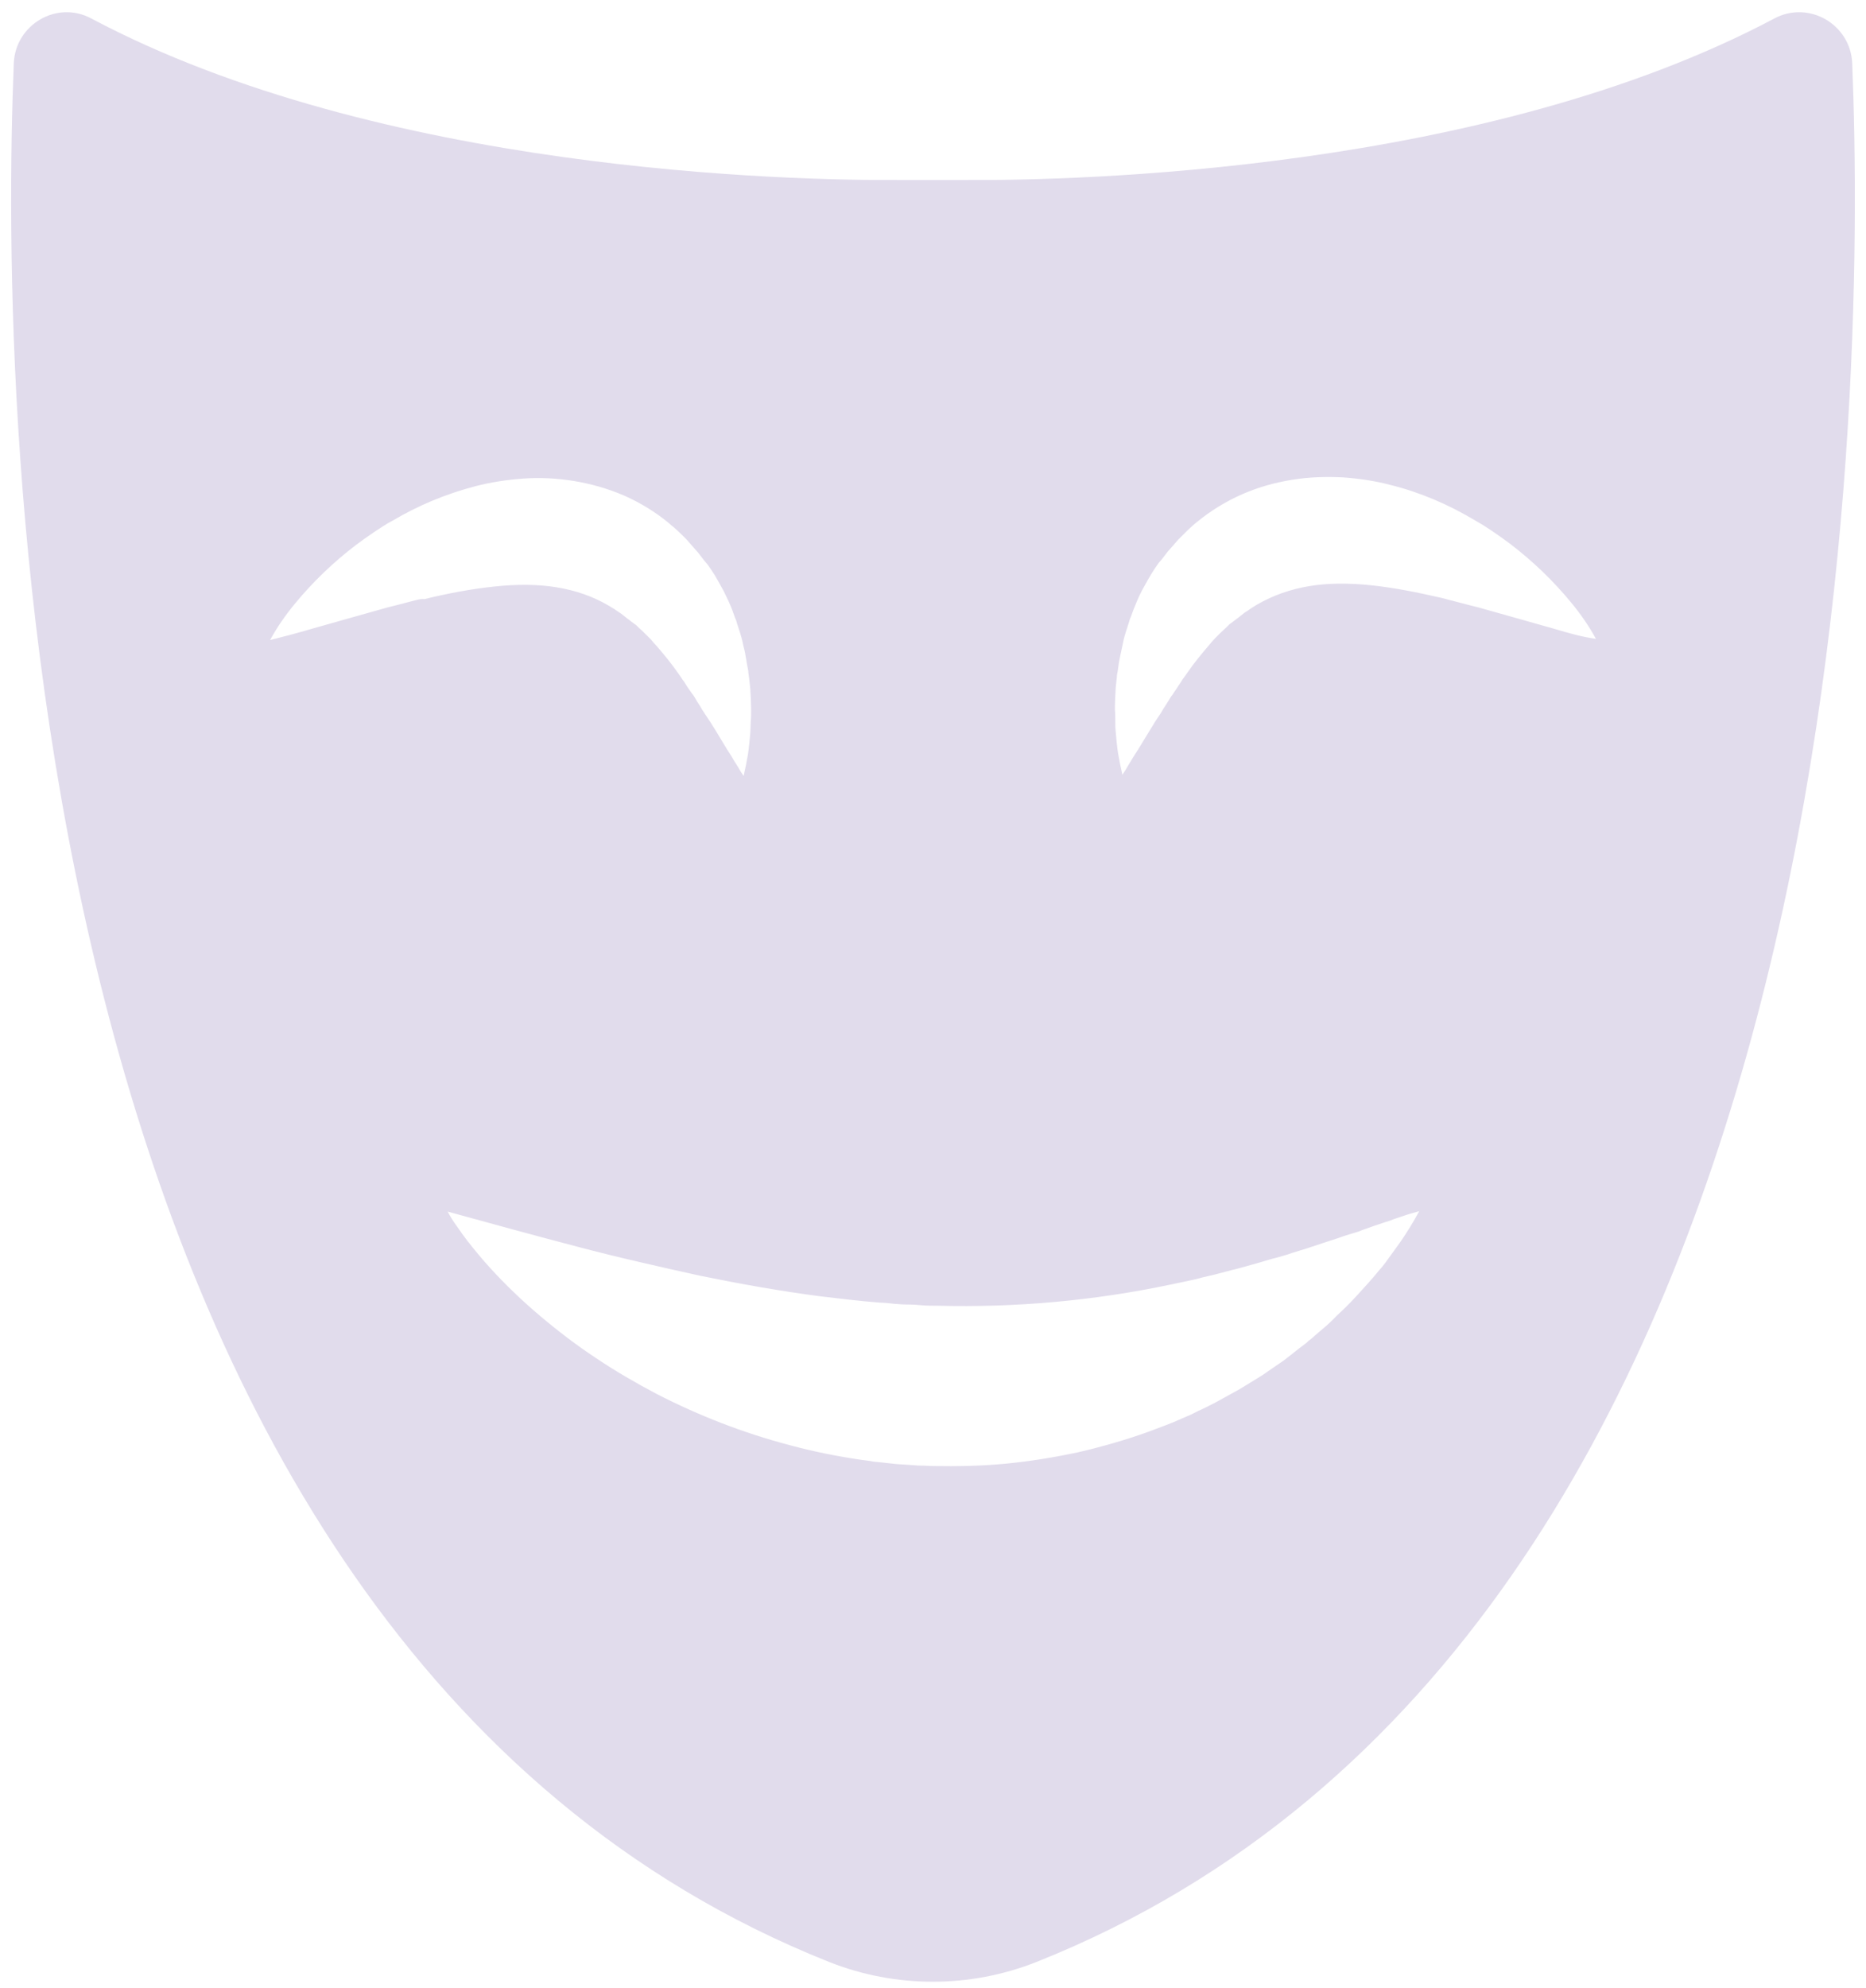 <?xml version="1.0" encoding="UTF-8" standalone="no"?><svg xmlns="http://www.w3.org/2000/svg" xmlns:xlink="http://www.w3.org/1999/xlink" fill="#000000" height="504.8" preserveAspectRatio="xMidYMid meet" version="1" viewBox="13.0 -3.1 474.0 504.8" width="474" zoomAndPan="magnify"><g id="change1_1"><path d="M483.5,13c-0.4-9.9-11-16.1-19.8-11.4c-73.3,38.9-177.3,41.2-206.1,41c-5.1,0-10.2,0-15.3,0 c-28.8,0.2-132.8-2.1-206.1-41C27.5-3.1,16.9,3.1,16.5,13C13,99.8,15.7,412.2,223.6,495c16.9,6.7,35.8,6.7,52.7,0 C484.3,412.2,487,99.8,483.5,13z M118.5,149.3l-2.3,0.6l-2.3,0.6c-0.8,0.2-1.6,0.4-2.4,0.6c-3.2,0.9-6.4,1.8-9.6,2.7l-9.9,2.8 c-3.4,1-6.8,1.9-10.4,2.8c1.8-3.3,3.9-6.3,6.2-9.1c2.3-2.8,4.8-5.5,7.4-8c2.6-2.5,5.4-4.9,8.3-7.1c0.7-0.5,1.5-1.1,2.2-1.6l2.3-1.6 l2.3-1.5c0.8-0.5,1.6-1,2.4-1.4c6.4-3.8,13.5-6.8,21.2-8.8c3.9-1,7.9-1.6,12-1.9c4.2-0.3,8.4-0.1,12.8,0.6c4.3,0.7,8.6,1.9,12.8,3.7 c4.1,1.8,8,4.2,11.4,7c0.4,0.4,0.8,0.7,1.3,1.1c0.4,0.4,0.8,0.7,1.2,1.1c0.8,0.8,1.6,1.5,2.3,2.3c0.7,0.8,1.4,1.6,2.1,2.4 c0.4,0.4,0.7,0.8,1,1.2l1,1.3l0.5,0.6c0.2,0.2,0.3,0.4,0.5,0.6l0.9,1.3c0.6,0.9,1.1,1.7,1.6,2.6c0.5,0.9,1,1.8,1.5,2.7 c0.4,0.9,0.9,1.8,1.3,2.7c0.4,0.9,0.8,1.8,1.1,2.7l0.5,1.4l0.3,0.7l0.2,0.7l0.9,2.8l0.2,0.7c0.1,0.2,0.1,0.5,0.2,0.7l0.3,1.4 c0.2,0.9,0.5,1.8,0.6,2.8c0.2,0.9,0.3,1.9,0.5,2.8c0.1,0.5,0.2,0.9,0.2,1.4c0.1,0.5,0.1,0.9,0.2,1.4c0.1,0.9,0.2,1.8,0.3,2.8 c0.1,1.8,0.2,3.7,0.2,5.5c0,0.9,0,1.8-0.1,2.8c0,0.9-0.1,1.8-0.1,2.7c-0.2,1.8-0.3,3.6-0.6,5.5c-0.2,0.9-0.3,1.8-0.5,2.7l-0.3,1.4 c-0.1,0.5-0.2,0.9-0.3,1.4c-0.3-0.4-0.5-0.8-0.8-1.2l-0.7-1.2c-0.5-0.8-1-1.5-1.4-2.3c-1-1.5-1.9-3-2.8-4.5c-0.9-1.5-1.8-3-2.7-4.4 c-0.5-0.7-0.9-1.4-1.4-2.1c-0.5-0.7-0.9-1.4-1.3-2.1c-0.5-0.7-0.9-1.4-1.3-2.1c-0.2-0.3-0.4-0.7-0.7-1c-0.2-0.3-0.5-0.7-0.7-1 c-0.5-0.7-0.9-1.3-1.3-2c-0.2-0.3-0.5-0.6-0.7-1l-0.7-1c-1.8-2.6-3.7-4.9-5.6-7.1c-0.5-0.5-1-1.1-1.4-1.6l-1.5-1.5 c-0.5-0.5-1-1-1.5-1.4l-0.7-0.7c-0.1-0.1-0.2-0.2-0.4-0.3l-0.4-0.3l-0.8-0.6c-0.2-0.2-0.5-0.4-0.8-0.6c-0.5-0.4-1-0.8-1.5-1.2 c-0.5-0.3-1-0.7-1.5-1c-0.2-0.2-0.5-0.3-0.8-0.5c-0.3-0.2-0.5-0.3-0.8-0.5c-4.1-2.4-8.4-3.9-13.3-4.7c-4.8-0.8-10.2-0.8-15.8-0.2 c-5.7,0.6-11.7,1.7-17.8,3.2C120.1,148.9,119.3,149.1,118.5,149.3z M371.2,308.4c-0.4,0.6-0.8,1.3-1.2,1.9c-0.2,0.3-0.4,0.6-0.6,0.9 l-0.6,0.9c-0.9,1.2-1.7,2.4-2.6,3.6c-0.4,0.6-0.9,1.2-1.3,1.8c-0.5,0.6-0.9,1.2-1.4,1.7c-0.9,1.1-1.9,2.3-2.9,3.4 c-1,1.1-2,2.2-3,3.3c-0.5,0.5-1,1.1-1.5,1.6l-0.8,0.8l-0.8,0.8c-1.1,1-2.2,2.1-3.2,3.1c-1.1,1.1-2.2,2-3.4,3c-0.6,0.5-1.1,1-1.7,1.5 l-0.9,0.7l-0.4,0.4l-0.4,0.3c-1.2,0.9-2.4,1.8-3.6,2.8c-0.6,0.5-1.2,0.9-1.8,1.4l-1.9,1.3l-1.9,1.3c-0.6,0.4-1.2,0.9-1.9,1.3 c-1.3,0.8-2.6,1.6-3.9,2.4c-0.7,0.4-1.3,0.8-2,1.2l-2,1.1l-2,1.1c-0.7,0.4-1.3,0.7-2,1.1c-1.4,0.7-2.7,1.4-4.1,2l-1,0.5l-1,0.5 l-2.1,0.9c-2.8,1.3-5.7,2.3-8.6,3.4c-5.8,2.1-11.8,3.8-17.8,5.2c-6.1,1.3-12.2,2.3-18.4,2.9c-6.2,0.6-12.4,0.7-18.6,0.6l-2.3-0.1 c-0.8,0-1.5,0-2.3-0.1c-1.5-0.1-3.1-0.2-4.6-0.3c-1.5-0.2-3.1-0.3-4.6-0.5l-1.1-0.1l-1.1-0.2l-2.3-0.3c-6.1-0.9-12.1-2.1-18-3.7 c-11.8-3.1-23.1-7.5-33.8-13c-5.3-2.8-10.5-5.8-15.4-9.1c-5-3.3-9.7-6.9-14.2-10.7c-4.5-3.8-8.8-7.9-12.8-12.3 c-2-2.2-3.9-4.5-5.7-6.8c-0.9-1.2-1.8-2.4-2.6-3.6c-0.9-1.2-1.7-2.5-2.4-3.8l16.8,4.6c5.5,1.5,10.8,2.9,16.1,4.3 c5.3,1.4,10.6,2.7,15.8,3.9c5.2,1.2,10.4,2.4,15.5,3.5c10.3,2.1,20.4,3.9,30.4,5.2c5,0.6,10,1.2,15,1.6l1.9,0.1l0.9,0.1l0.9,0.1 c1.2,0.1,2.5,0.2,3.7,0.2c1.2,0,2.5,0.1,3.7,0.2c1.2,0.1,2.5,0.1,3.7,0.1c19.8,0.5,39.4-1.2,59.4-5.4c0.6-0.1,1.3-0.3,1.9-0.4 l1.9-0.4c1.3-0.3,2.5-0.5,3.8-0.9c1.3-0.3,2.5-0.6,3.8-0.9l3.8-1c2.6-0.6,5.1-1.4,7.7-2.1c1.3-0.4,2.6-0.8,3.9-1.1 c1.3-0.4,2.6-0.7,3.9-1.2c1.3-0.4,2.6-0.8,3.9-1.2c1.3-0.4,2.6-0.9,3.9-1.3l4-1.3c1.3-0.5,2.7-0.9,4-1.3c0.7-0.2,1.4-0.4,2-0.7 l2-0.7c1.3-0.5,2.7-0.9,4.1-1.4l1-0.3l1-0.4c0.7-0.2,1.4-0.5,2.1-0.7c1.4-0.5,2.8-0.9,4.3-1.3C372.7,305.9,372,307.1,371.2,308.4z M408,156.6l-9.9-2.8c-3.2-0.9-6.4-1.8-9.6-2.7c-0.8-0.2-1.6-0.4-2.4-0.6l-2.3-0.6l-2.3-0.6c-0.8-0.2-1.5-0.4-2.3-0.6 c-6.1-1.4-12.1-2.6-17.8-3.2c-5.7-0.6-11-0.6-15.8,0.2c-4.8,0.8-9.1,2.3-13.3,4.7c-0.3,0.2-0.5,0.3-0.8,0.5 c-0.3,0.2-0.5,0.3-0.8,0.5c-0.5,0.4-1,0.7-1.5,1c-0.5,0.4-1,0.8-1.5,1.2c-0.3,0.2-0.5,0.4-0.8,0.6l-0.8,0.6l-0.4,0.3 c-0.1,0.1-0.3,0.2-0.4,0.3l-0.7,0.7c-0.5,0.5-1,0.9-1.5,1.4l-1.5,1.5c-0.5,0.5-1,1.1-1.4,1.6c-1.9,2.2-3.8,4.5-5.6,7.1l-0.7,1 c-0.2,0.3-0.5,0.6-0.7,1c-0.4,0.7-0.9,1.3-1.3,2c-0.2,0.3-0.5,0.7-0.7,1c-0.2,0.3-0.4,0.7-0.7,1c-0.4,0.7-0.9,1.4-1.3,2.1 c-0.5,0.7-0.9,1.4-1.3,2.1c-0.5,0.7-0.9,1.4-1.4,2.1c-0.9,1.5-1.8,2.9-2.7,4.4c-0.9,1.5-1.8,3-2.8,4.5c-0.5,0.8-0.9,1.5-1.4,2.3 l-0.7,1.2c-0.3,0.4-0.5,0.8-0.8,1.2c-0.1-0.5-0.2-0.9-0.3-1.4l-0.3-1.4c-0.2-0.9-0.3-1.8-0.5-2.7c-0.3-1.8-0.4-3.6-0.6-5.5 c-0.1-0.9-0.1-1.8-0.1-2.7c0-0.9,0-1.8-0.1-2.8c0-1.8,0.1-3.7,0.2-5.5c0.1-0.9,0.2-1.8,0.3-2.8c0-0.5,0.1-0.9,0.2-1.4 c0.1-0.5,0.1-0.9,0.2-1.4c0.1-0.9,0.3-1.8,0.5-2.8c0.2-0.9,0.4-1.8,0.6-2.8l0.3-1.4c0.1-0.2,0.1-0.5,0.2-0.7l0.2-0.7l0.9-2.8 l0.2-0.7l0.3-0.7l0.5-1.4c0.4-0.9,0.7-1.8,1.1-2.7c0.4-0.9,0.8-1.8,1.3-2.7c0.5-0.9,1-1.8,1.5-2.7c0.5-0.9,1.1-1.8,1.6-2.6l0.9-1.3 c0.1-0.2,0.3-0.4,0.5-0.6l0.5-0.6l1-1.3c0.3-0.4,0.6-0.8,1-1.2c0.7-0.8,1.4-1.6,2.1-2.4c0.8-0.8,1.5-1.5,2.3-2.3 c0.4-0.4,0.8-0.7,1.2-1.1c0.4-0.4,0.8-0.7,1.3-1.1c3.4-2.8,7.3-5.2,11.4-7c4.1-1.8,8.4-3,12.8-3.7c4.3-0.7,8.6-0.8,12.8-0.6 c4.2,0.3,8.2,0.9,12,1.9c7.7,1.9,14.8,5,21.2,8.8c0.8,0.5,1.6,0.9,2.4,1.4l2.3,1.5l2.3,1.6c0.7,0.5,1.5,1.1,2.2,1.6 c2.9,2.2,5.7,4.6,8.3,7.1c2.6,2.5,5.1,5.2,7.4,8c2.3,2.8,4.4,5.8,6.2,9.1C414.8,158.6,411.4,157.6,408,156.6z" fill="#e1dcec"/></g></svg>